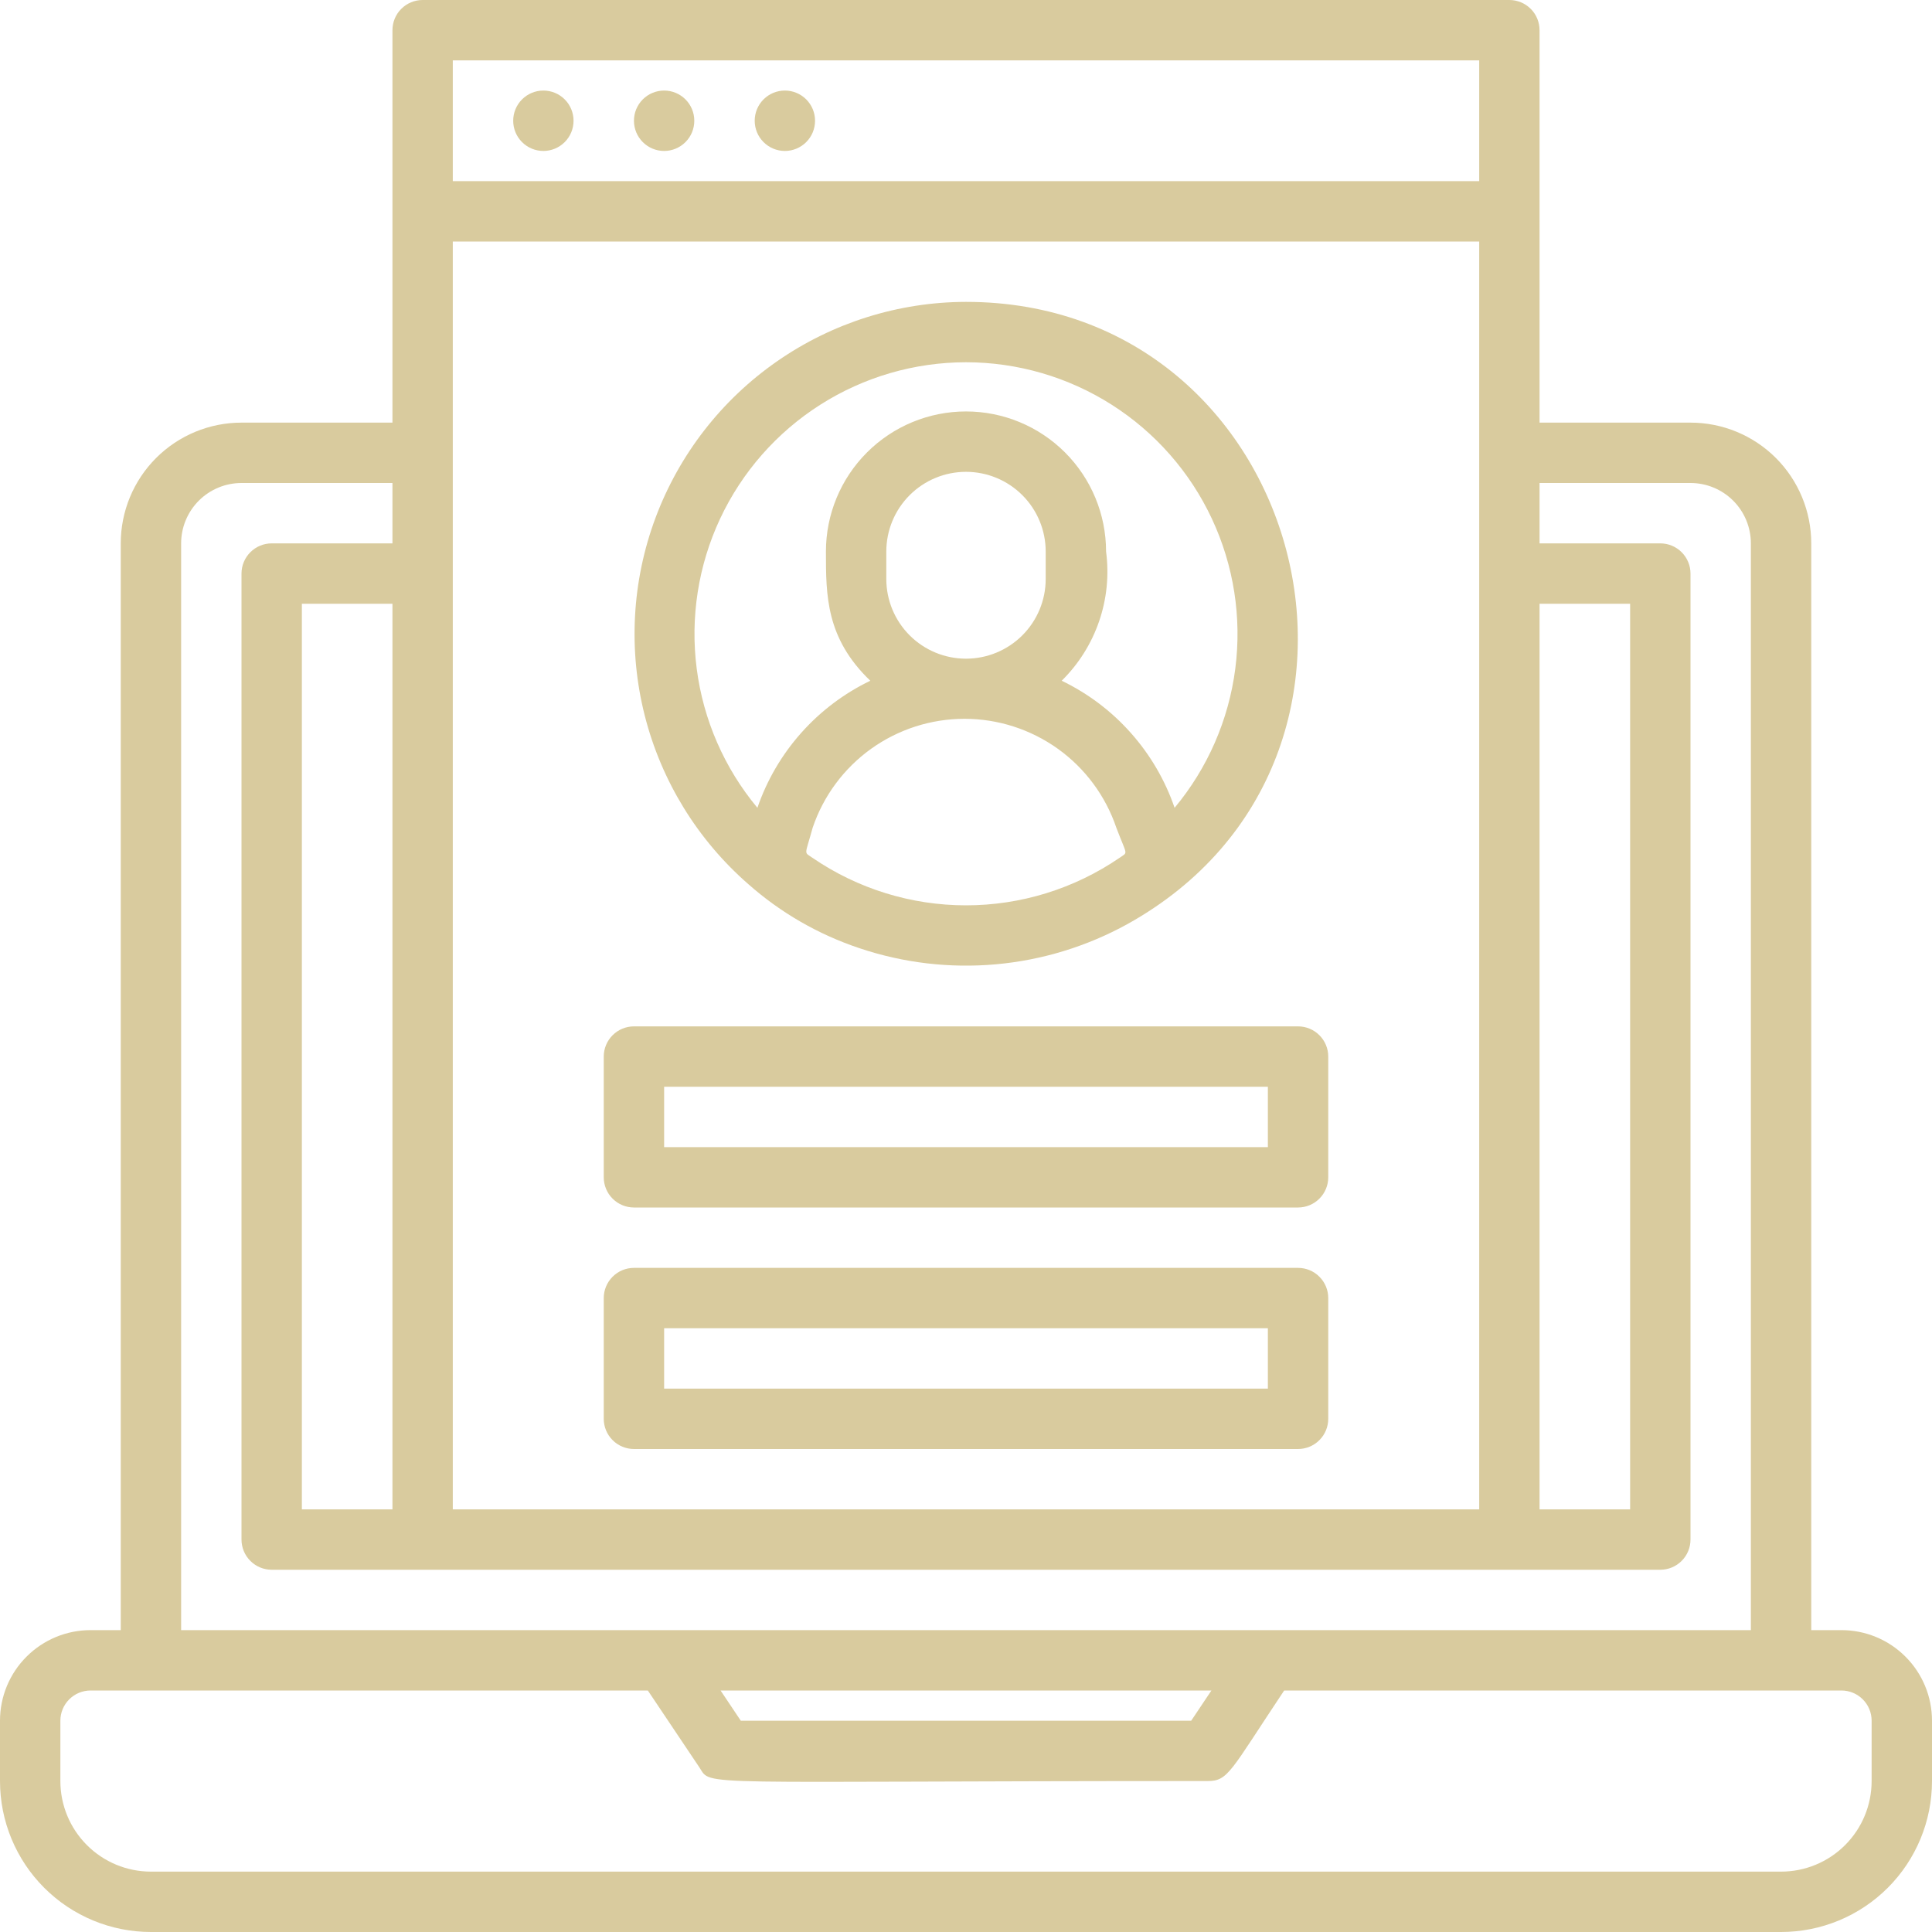 <svg width="60" height="60" viewBox="0 0 60 60" fill="none" xmlns="http://www.w3.org/2000/svg">
<g clip-path="url(#clip0_72_378)">
<path d="M57.188 50.625H56.25V16.875C56.25 15.88 55.855 14.927 55.152 14.223C54.448 13.52 53.495 13.125 52.5 13.125H47.812V0.938C47.812 0.689 47.714 0.45 47.538 0.275C47.362 0.099 47.124 0 46.875 0L13.125 0C12.876 0 12.638 0.099 12.462 0.275C12.286 0.45 12.188 0.689 12.188 0.938V13.125H7.5C6.505 13.125 5.552 13.52 4.848 14.223C4.145 14.927 3.75 15.88 3.75 16.875V50.625H2.812C2.067 50.625 1.351 50.921 0.824 51.449C0.296 51.976 0 52.692 0 53.438L0 55.312C0 56.556 0.494 57.748 1.373 58.627C2.252 59.506 3.444 60 4.688 60H55.312C56.556 60 57.748 59.506 58.627 58.627C59.506 57.748 60 56.556 60 55.312V53.438C60 52.692 59.704 51.976 59.176 51.449C58.649 50.921 57.933 50.625 57.188 50.625ZM9.375 46.875V18.75H12.188V46.875H9.375ZM14.062 7.5H45.938V46.875H14.062V7.5ZM47.812 18.75H50.625V46.875H47.812V18.75ZM14.062 1.875H45.938V5.625H14.062V1.875ZM5.625 16.875C5.625 16.378 5.823 15.901 6.174 15.549C6.526 15.197 7.003 15 7.5 15H12.188V16.875H8.438C8.189 16.875 7.95 16.974 7.775 17.15C7.599 17.325 7.5 17.564 7.5 17.812V47.812C7.5 48.061 7.599 48.3 7.775 48.475C7.95 48.651 8.189 48.75 8.438 48.75H51.562C51.811 48.75 52.05 48.651 52.225 48.475C52.401 48.3 52.5 48.061 52.5 47.812V17.812C52.5 17.564 52.401 17.325 52.225 17.15C52.05 16.974 51.811 16.875 51.562 16.875H47.812V15H52.5C52.997 15 53.474 15.197 53.826 15.549C54.178 15.901 54.375 16.378 54.375 16.875V50.625H5.625V16.875ZM37.622 52.5L36.994 53.438H23.006L22.378 52.5H37.622ZM58.125 55.312C58.125 56.058 57.829 56.774 57.301 57.301C56.774 57.829 56.058 58.125 55.312 58.125H4.688C3.942 58.125 3.226 57.829 2.699 57.301C2.171 56.774 1.875 56.058 1.875 55.312V53.438C1.875 53.189 1.974 52.95 2.15 52.775C2.325 52.599 2.564 52.5 2.812 52.5H20.119L21.722 54.891C22.116 55.491 21.337 55.312 37.5 55.312C38.147 55.312 38.194 55.031 39.881 52.5H57.188C57.436 52.5 57.675 52.599 57.85 52.775C58.026 52.95 58.125 53.189 58.125 53.438V55.312Z" fill="#D9CB9E"/>
<path d="M16.875 2.812C16.626 2.812 16.388 2.911 16.212 3.087C16.036 3.263 15.938 3.501 15.938 3.75C15.938 3.999 16.036 4.237 16.212 4.413C16.388 4.589 16.626 4.688 16.875 4.688C17.124 4.688 17.362 4.589 17.538 4.413C17.714 4.237 17.812 3.999 17.812 3.75C17.812 3.501 17.714 3.263 17.538 3.087C17.362 2.911 17.124 2.812 16.875 2.812Z" fill="#D9CB9E"/>
<path d="M20.625 2.812C20.376 2.812 20.138 2.911 19.962 3.087C19.786 3.263 19.688 3.501 19.688 3.75C19.688 3.999 19.786 4.237 19.962 4.413C20.138 4.589 20.376 4.688 20.625 4.688C20.874 4.688 21.112 4.589 21.288 4.413C21.464 4.237 21.562 3.999 21.562 3.75C21.562 3.501 21.464 3.263 21.288 3.087C21.112 2.911 20.874 2.812 20.625 2.812Z" fill="#D9CB9E"/>
<path d="M24.375 2.812C24.126 2.812 23.888 2.911 23.712 3.087C23.536 3.263 23.438 3.501 23.438 3.75C23.438 3.999 23.536 4.237 23.712 4.413C23.888 4.589 24.126 4.688 24.375 4.688C24.624 4.688 24.862 4.589 25.038 4.413C25.214 4.237 25.312 3.999 25.312 3.75C25.312 3.501 25.214 3.263 25.038 3.087C24.862 2.911 24.624 2.812 24.375 2.812Z" fill="#D9CB9E"/>
<path d="M23.241 27.459C24.245 28.347 25.419 29.023 26.691 29.447C28.054 29.906 29.499 30.076 30.932 29.947C32.365 29.818 33.756 29.392 35.016 28.697C44.306 23.531 40.556 9.375 30 9.375C27.902 9.379 25.855 10.023 24.133 11.22C22.41 12.417 21.094 14.112 20.359 16.077C19.625 18.042 19.507 20.184 20.022 22.218C20.537 24.252 21.66 26.08 23.241 27.459ZM27.525 17.981V17.128C27.525 16.472 27.786 15.842 28.25 15.378C28.714 14.914 29.344 14.653 30 14.653C30.656 14.653 31.286 14.914 31.75 15.378C32.214 15.842 32.475 16.472 32.475 17.128V17.981C32.475 18.638 32.214 19.267 31.75 19.731C31.286 20.195 30.656 20.456 30 20.456C29.344 20.456 28.714 20.195 28.25 19.731C27.786 19.267 27.525 18.638 27.525 17.981ZM34.763 26.644C33.359 27.603 31.7 28.116 30 28.116C28.3 28.116 26.64 27.603 25.238 26.644C24.956 26.447 24.994 26.597 25.238 25.706C25.571 24.72 26.206 23.863 27.051 23.256C27.897 22.65 28.912 22.323 29.953 22.323C30.994 22.323 32.009 22.65 32.855 23.256C33.701 23.863 34.335 24.72 34.669 25.706C35.006 26.597 35.044 26.447 34.763 26.644ZM30 11.25C31.603 11.251 33.173 11.709 34.525 12.569C35.878 13.43 36.957 14.658 37.636 16.11C38.316 17.562 38.568 19.177 38.363 20.767C38.158 22.357 37.504 23.856 36.478 25.087C36.184 24.23 35.722 23.44 35.12 22.763C34.519 22.085 33.788 21.534 32.972 21.141C33.497 20.624 33.894 19.993 34.133 19.297C34.373 18.6 34.447 17.858 34.35 17.128C34.35 15.974 33.892 14.868 33.076 14.052C32.26 13.236 31.154 12.778 30 12.778C28.846 12.778 27.74 13.236 26.924 14.052C26.108 14.868 25.65 15.974 25.65 17.128C25.65 18.497 25.65 19.819 27.028 21.141C26.212 21.534 25.482 22.085 24.88 22.763C24.278 23.44 23.816 24.23 23.522 25.087C22.496 23.856 21.842 22.357 21.637 20.767C21.432 19.177 21.684 17.562 22.363 16.11C23.043 14.658 24.122 13.43 25.475 12.569C26.827 11.709 28.397 11.251 30 11.25Z" fill="#D9CB9E"/>
<path d="M40.312 31.875H19.688C19.439 31.875 19.2 31.974 19.025 32.15C18.849 32.325 18.75 32.564 18.75 32.812V36.562C18.75 36.811 18.849 37.05 19.025 37.225C19.2 37.401 19.439 37.5 19.688 37.5H40.312C40.561 37.5 40.8 37.401 40.975 37.225C41.151 37.05 41.25 36.811 41.25 36.562V32.812C41.25 32.564 41.151 32.325 40.975 32.15C40.8 31.974 40.561 31.875 40.312 31.875ZM39.375 35.625H20.625V33.75H39.375V35.625Z" fill="#D9CB9E"/>
<path d="M40.312 39.375H19.688C19.439 39.375 19.2 39.474 19.025 39.65C18.849 39.825 18.75 40.064 18.75 40.312V44.062C18.75 44.311 18.849 44.55 19.025 44.725C19.2 44.901 19.439 45 19.688 45H40.312C40.561 45 40.8 44.901 40.975 44.725C41.151 44.55 41.25 44.311 41.25 44.062V40.312C41.25 40.064 41.151 39.825 40.975 39.65C40.8 39.474 40.561 39.375 40.312 39.375ZM39.375 43.125H20.625V41.25H39.375V43.125Z" fill="#D9CB9E"/>
</g>
<defs>
<clipPath id="clip0_72_378">
<rect width="60" height="60" fill="white"/>
</clipPath>
</defs>
</svg>

